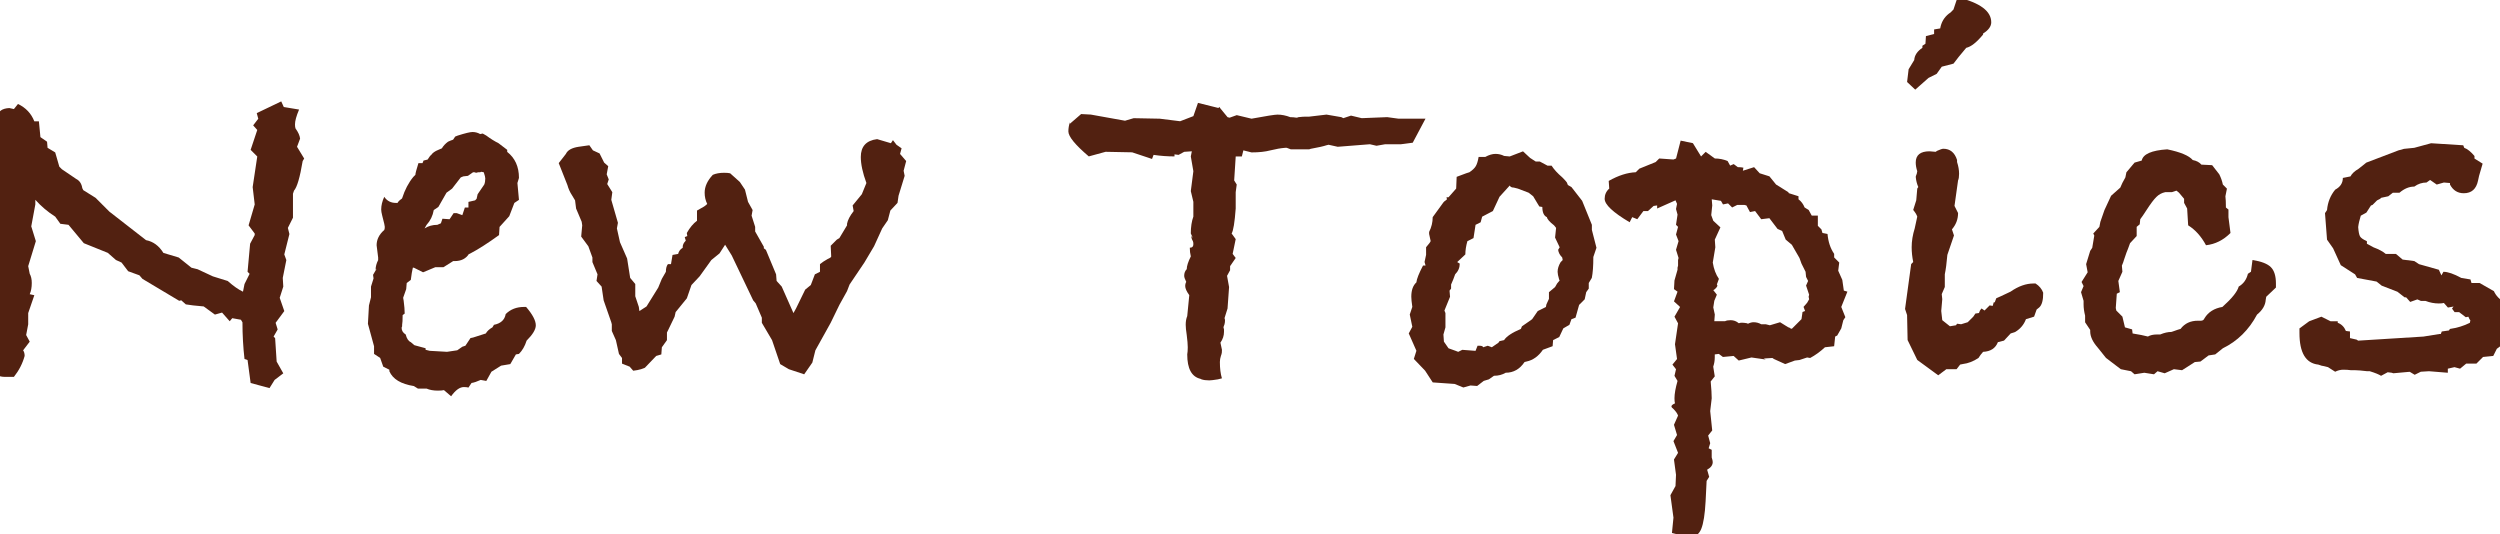 <?xml version="1.0" encoding="utf-8"?>
<!-- Generator: Adobe Illustrator 15.0.0, SVG Export Plug-In . SVG Version: 6.00 Build 0)  -->
<!DOCTYPE svg PUBLIC "-//W3C//DTD SVG 1.1//EN" "http://www.w3.org/Graphics/SVG/1.1/DTD/svg11.dtd">
<svg version="1.1" id="レイヤー_1" xmlns="http://www.w3.org/2000/svg" xmlns:xlink="http://www.w3.org/1999/xlink" x="0px"
	 y="0px" width="197.997px" height="42.32px" viewBox="0 0 197.997 42.32" enable-background="new 0 0 197.997 42.32"
	 xml:space="preserve">
<g>
	<path fill="#522111" d="M23.971,12.756c-0.216,1.293-0.445,2.076-0.687,2.344l-0.081,0.243v1.899l-0.404,0.808l0.122,0.485
		l-0.405,1.616l0.162,0.445l-0.283,1.414l0.041,0.688l-0.283,0.889l0.363,1.05l-0.687,0.929l0.162,0.525l-0.323,0.566l0.122,0.122
		l0.121,1.858l0.525,0.93l-0.687,0.523l-0.404,0.647l-1.495-0.403l-0.243-1.819l-0.242-0.081c-0.108-0.942-0.162-1.912-0.162-2.908
		l-0.122-0.203L18.395,25.2l-0.202,0.243l-0.606-0.688l-0.566,0.16l-0.889-0.646c-0.646-0.054-1.117-0.107-1.414-0.162l-0.363-0.323
		l-0.162,0.04l-2.909-1.737l-0.243-0.282l-0.889-0.323l-0.525-0.688l-0.444-0.202l-0.646-0.566L6.638,19.26l-1.212-1.455
		l-0.646-0.081l-0.405-0.565c-0.593-0.378-1.118-0.822-1.576-1.333v0.364l-0.323,1.737l0.363,1.172l-0.605,1.979l0.121,0.606
		c0.107,0.188,0.162,0.432,0.162,0.728c0,0.35-0.055,0.646-0.162,0.888l0.364,0.081l-0.485,1.413v0.891l-0.162,0.849l0.283,0.525
		l-0.525,0.688c0.081,0.107,0.122,0.257,0.122,0.444c-0.162,0.593-0.444,1.145-0.849,1.656H0.375c-0.808,0-1.24-0.579-1.293-1.737
		l0.444-1.373l-0.202-0.647l0.243-0.606c-0.027-0.134-0.041-0.322-0.041-0.566c0-0.188,0.014-0.321,0.041-0.402l-0.283-0.363v-0.283
		c0-0.161,0.014-0.337,0.041-0.525c0-0.242,0-0.377,0-0.404c0-0.269-0.108-0.673-0.323-1.212l0.323-0.484l0.202-0.687l-0.202-1.132
		l0.324-1.172l-0.243-0.767l0.323-1.899l-0.081-1.374l0.161-1.172l-0.161-0.364l0.081-2.343c-0.055-0.269-0.081-0.458-0.081-0.566
		c0-0.188,0.041-0.363,0.121-0.525c0.081-0.43,0.404-0.66,0.97-0.687l0.363,0.08l0.323-0.403c0.62,0.297,1.051,0.754,1.293,1.373
		h0.363l0.121,1.252l0.525,0.364l0.041,0.484l0.605,0.364L4.698,13.2L4.9,13.403l1.131,0.768c0.27,0.134,0.431,0.378,0.485,0.727
		l0.081,0.162l0.97,0.606l1.091,1.091l2.909,2.263c0.565,0.108,1.023,0.445,1.374,1.01l1.212,0.364l1.01,0.808l0.485,0.121
		l1.212,0.565l1.171,0.364c0.458,0.404,0.861,0.687,1.212,0.849l0.121-0.605l0.404-0.809l-0.162-0.162l0.202-2.222l0.364-0.687
		v-0.122l-0.485-0.647l0.485-1.656l-0.162-1.374l0.364-2.423l-0.525-0.526l0.525-1.575l-0.324-0.364l0.404-0.525l-0.121-0.445
		l1.939-0.929l0.202,0.445l1.211,0.202c-0.216,0.513-0.323,0.903-0.323,1.172c0,0.135,0.013,0.243,0.041,0.323
		c0.215,0.297,0.336,0.565,0.363,0.808l-0.243,0.646l0.566,0.93L23.971,12.756z"/>
	<path fill="#522111" d="M42.435,25.767c0,0.321-0.243,0.727-0.728,1.21c-0.135,0.433-0.337,0.781-0.605,1.051l-0.244,0.041
		l-0.443,0.767l-0.728,0.122l-0.768,0.484l-0.404,0.728l-0.444-0.081c-0.297,0.135-0.54,0.216-0.728,0.243l-0.242,0.364
		c-0.081-0.027-0.202-0.041-0.364-0.041c-0.323,0-0.66,0.242-1.01,0.729l-0.566-0.486c-0.108,0.026-0.269,0.04-0.485,0.04
		c-0.35,0-0.646-0.055-0.889-0.161h-0.687l-0.323-0.201c-1.024-0.161-1.669-0.552-1.939-1.172v-0.122l-0.485-0.242l-0.243-0.688
		l-0.485-0.323v-0.606l-0.485-1.777l0.081-1.454l0.162-0.647v-0.847l0.202-0.647l-0.04-0.283l0.283-0.484l-0.081,0.081
		c0-0.243,0.067-0.498,0.203-0.768v-0.202l-0.122-0.97c0-0.458,0.202-0.862,0.606-1.212c0.026-0.053,0.041-0.134,0.041-0.243
		c0-0.026-0.014-0.106-0.041-0.243c-0.081-0.296-0.135-0.511-0.162-0.646c-0.055-0.215-0.081-0.377-0.081-0.484
		c0-0.324,0.081-0.66,0.242-1.01c0.215,0.323,0.525,0.484,0.929,0.484h0.122c0.053-0.106,0.161-0.215,0.323-0.324l0.04-0.041
		c0.215-0.672,0.511-1.238,0.889-1.696l0.162-0.162c0-0.106,0.081-0.417,0.242-0.929h0.323l0.081-0.202l0.323-0.081
		c0.134-0.215,0.229-0.335,0.283-0.363c0.107-0.162,0.296-0.296,0.565-0.404c0.135-0.053,0.229-0.094,0.283-0.122
		c0.107-0.187,0.268-0.363,0.485-0.524c0.107-0.053,0.242-0.108,0.404-0.162l0.162-0.243l0.202-0.081
		c0.592-0.188,0.983-0.282,1.172-0.282c0.215,0,0.417,0.054,0.606,0.162l0.202-0.041l0.283,0.161
		c0.323,0.243,0.646,0.445,0.97,0.606l0.687,0.525v0.162c0.619,0.485,0.93,1.172,0.93,2.061l-0.122,0.405l0.122,1.333l-0.364,0.243
		l-0.404,1.05l-0.768,0.849l-0.041,0.647c-0.889,0.646-1.671,1.145-2.344,1.494h-0.04c-0.242,0.378-0.62,0.566-1.131,0.566H35.89
		l-0.768,0.484h-0.646l-0.97,0.404L32.778,21.2h-0.081c-0.054,0.215-0.108,0.54-0.162,0.969l-0.323,0.243l-0.041,0.484l-0.242,0.688
		c0,0.025,0.013,0.106,0.041,0.24c0.053,0.404,0.081,0.741,0.081,1.011l-0.162,0.121c0,0.378-0.014,0.633-0.041,0.769v0.12
		c-0.027,0.055-0.04,0.096-0.04,0.121c0,0.216,0.107,0.392,0.323,0.526c0.081,0.322,0.216,0.525,0.404,0.606l0.283,0.241
		l0.889,0.243v0.122l0.324,0.081l1.374,0.079l0.808-0.121l0.404-0.282l0.242-0.08l0.404-0.606l0.202-0.041l1.01-0.323
		c0.107-0.188,0.283-0.35,0.525-0.484l0.121-0.201c0.538-0.106,0.849-0.391,0.929-0.85c0.377-0.377,0.862-0.566,1.455-0.566h0.162
		C42.179,24.904,42.435,25.389,42.435,25.767z M38.313,13.644l-0.202-0.04l-0.081,0.04c-0.028,0-0.081,0-0.162,0
		c-0.081,0.028-0.135,0.041-0.162,0.041l-0.121-0.041c-0.055,0-0.095,0-0.122,0l-0.403,0.283l-0.364,0.041l-0.202,0.081
		l-0.688,0.889l-0.443,0.323l-0.646,1.131l-0.363,0.243c-0.081,0.458-0.27,0.849-0.566,1.171l-0.162,0.283
		c0.296-0.188,0.632-0.283,1.01-0.283l0.283-0.121l0.122-0.363l0.565,0.041l0.323-0.485h0.242l0.445,0.162l0.202-0.606h0.283v-0.445
		l0.525-0.121l0.121-0.122l0.081-0.363l0.525-0.768c0.054-0.135,0.081-0.296,0.081-0.485C38.435,14.049,38.395,13.887,38.313,13.644
		z"/>
	<path fill="#522111" d="M71.566,13.524l0.081,0.403l-0.484,1.576l-0.081,0.565l-0.566,0.605l-0.202,0.769l-0.444,0.646
		l-0.646,1.415l-0.768,1.292l-1.171,1.738l-0.202,0.524l-0.606,1.092l-0.687,1.413l-1.212,2.182l-0.242,0.971l-0.646,0.93
		l-1.212-0.404l-0.687-0.405l-0.646-1.898l-0.808-1.373V25.16l-0.485-1.132l-0.202-0.242l-1.697-3.555l-0.525-0.848l-0.445,0.687
		l-0.646,0.525l-0.929,1.292l-0.646,0.688l-0.364,1.051l-0.889,1.091l-0.081,0.363l-0.525,1.091l-0.081,0.161v0.606l-0.404,0.566
		l-0.041,0.565L51.97,28.19l-0.889,0.929l0.162-0.08c-0.27,0.161-0.632,0.27-1.091,0.322l-0.283-0.322l-0.606-0.241v-0.445
		l-0.242-0.323l-0.243-1.091l-0.323-0.727v-0.525l-0.041-0.161l-0.606-1.739l-0.161-1.09l-0.405-0.445l0.081-0.525l-0.404-0.97
		v-0.363l-0.323-0.889l-0.566-0.769l0.081-0.889l-0.041-0.282l-0.444-1.05l-0.081-0.647l-0.243-0.404
		c-0.162-0.243-0.283-0.511-0.364-0.809l-0.687-1.737l0.566-0.727c0.134-0.296,0.471-0.485,1.01-0.566l0.849-0.121l0.283,0.404
		l0.525,0.243l0.364,0.727l0.323,0.283l-0.121,0.646l0.162,0.404l-0.121,0.364l0.404,0.646l-0.081,0.606l0.525,1.819l-0.081,0.444
		l0.243,1.091l0.566,1.293l0.242,1.535l0.404,0.485v0.969l0.283,0.848l0.041,0.324l0.565-0.363l0.929-1.495l0.283-0.688l0.324-0.565
		c0-0.269,0.053-0.47,0.161-0.606h0.243l0.121-0.727l0.445-0.081c0.053-0.215,0.174-0.376,0.363-0.484v-0.081
		c0-0.162,0.081-0.324,0.242-0.485l-0.081-0.283l0.202-0.081l-0.04-0.242c0.243-0.43,0.511-0.754,0.808-0.97v-0.808l0.566-0.323
		l0.161-0.122l0.081-0.081c-0.135-0.27-0.202-0.565-0.202-0.889c0-0.485,0.215-0.956,0.646-1.415
		c0.243-0.106,0.539-0.162,0.889-0.162c0.215,0,0.377,0.015,0.485,0.041l0.768,0.688L59,15.018l0.243,0.97l0.363,0.647l-0.081,0.444
		l0.283,0.889v0.364l0.687,1.212v0.121l0.162,0.121l0.808,1.94l0.041,0.524l0.404,0.445l0.93,2.1l0.202-0.362l0.728-1.495
		l0.444-0.363l0.323-0.848l0.404-0.203v-0.606c0.162-0.134,0.364-0.268,0.606-0.403c0.189-0.081,0.283-0.148,0.283-0.202
		l-0.04-0.849l0.485-0.486l0.202-0.121l0.606-1.01v-0.121c0.054-0.296,0.229-0.632,0.525-1.01l-0.081-0.444l0.728-0.889l0.363-0.889
		c-0.297-0.809-0.444-1.496-0.444-2.061c0-0.834,0.43-1.306,1.293-1.414l1.091,0.323l0.162-0.243L71,11.464l0.405,0.282
		l-0.122,0.445l0.485,0.565L71.566,13.524z"/>
	<path fill="#522111" d="M111.887,11.302l-0.93,0.122h-1.251l-0.688,0.121l-0.524-0.121l-2.547,0.201l-0.726-0.161l-0.162,0.04
		c-0.243,0.081-0.66,0.176-1.253,0.282l-0.12,0.041h-1.454l-0.323-0.121h-0.123c-0.349,0.027-0.739,0.096-1.169,0.202
		c-0.405,0.108-0.904,0.162-1.496,0.162l-0.647-0.162l-0.121,0.485h-0.485l-0.122,1.898l0.202,0.324l-0.081,0.605v1.051v0.243
		c-0.081,1.105-0.189,1.765-0.323,1.979l0.323,0.444l-0.242,1.171l0.242,0.324l-0.444,0.646v0.324l-0.242,0.444l0.161,0.889
		l-0.121,1.697L96.979,25.2c0.026,0.028,0.04,0.095,0.04,0.201c0,0.081-0.014,0.176-0.04,0.284
		c-0.055,0.135-0.081,0.215-0.081,0.241s0.013,0.081,0.041,0.161c0,0.107,0,0.176,0,0.202c0,0.296-0.095,0.58-0.283,0.849
		l0.121,0.567c0,0.188-0.014,0.31-0.041,0.362l-0.041,0.121c-0.054,0.161-0.081,0.322-0.081,0.484c0,0.512,0.053,0.942,0.162,1.292
		c-0.027,0-0.135,0.026-0.323,0.081c-0.323,0.053-0.552,0.081-0.687,0.081c-0.242,0-0.444-0.028-0.606-0.081l-0.081-0.041
		c-0.702-0.161-1.051-0.808-1.051-1.938c0.026-0.135,0.041-0.324,0.041-0.566c0-0.215-0.027-0.539-0.081-0.969
		c-0.055-0.352-0.081-0.619-0.081-0.81c0-0.269,0.041-0.496,0.121-0.687l0.162-1.657c-0.216-0.296-0.323-0.539-0.323-0.727
		c0-0.081,0.013-0.161,0.041-0.242l0.041-0.081c-0.108-0.215-0.162-0.377-0.162-0.485c0-0.215,0.067-0.39,0.202-0.525
		c0-0.243,0.107-0.579,0.323-1.01c-0.054-0.215-0.081-0.445-0.081-0.687c0.188,0,0.283-0.095,0.283-0.283
		c0-0.107-0.014-0.188-0.041-0.243c-0.081-0.134-0.121-0.27-0.121-0.405l0.121,0.162l-0.162-0.363c0-0.512,0.066-0.956,0.202-1.333
		v-1.172l-0.202-0.848l0.202-1.575l-0.202-1.172l0.081-0.405l-0.606,0.041l-0.444,0.243l-0.323-0.041v0.162
		c-0.566,0-1.118-0.041-1.657-0.122l-0.122,0.323l-1.576-0.525l-2.101-0.041l-1.333,0.364c-1.078-0.916-1.616-1.577-1.616-1.98
		c0-0.243,0.041-0.485,0.121-0.728v0.122l0.889-0.768l0.768,0.041L89.1,9.561l0.687-0.201l2.061,0.04l1.616,0.202l1.05-0.404
		l0.364-1.05l1.616,0.403l0.081-0.08l0.081,0.121l0.565,0.688l0.162,0.041l0.565-0.202L99.12,9.4
		c1.158-0.215,1.844-0.323,2.06-0.323c0.324,0,0.66,0.068,1.011,0.202c0.161,0,0.323,0.014,0.485,0.041
		c0.053,0,0.106-0.014,0.159-0.041c0.243-0.027,0.433-0.041,0.567-0.041h0.283l1.373-0.162l1.172,0.202l0.161,0.081l0.606-0.203
		l0.848,0.203l2.021-0.081l0.89,0.121h2.141L111.887,11.302z"/>
	<path fill="#522111" d="M126.19,20.352c0,0.702-0.039,1.253-0.12,1.657l-0.242,0.404v0.443l-0.202,0.283l-0.12,0.566l-0.443,0.444
		l-0.283,1.01l-0.323,0.121l-0.161,0.444l-0.484,0.282l-0.323,0.688l-0.484,0.24l-0.04,0.484l-0.77,0.284
		c-0.349,0.511-0.78,0.82-1.291,0.929l-0.162,0.04c-0.378,0.566-0.876,0.849-1.494,0.849c-0.271,0.161-0.579,0.241-0.929,0.241
		l-0.404,0.283l-0.403,0.121l-0.525,0.404l-0.525-0.04l-0.566,0.16l-0.688-0.281l-1.737-0.122l-0.605-0.93l-0.891-0.93l0.203-0.646
		l-0.606-1.374l0.282-0.526l-0.202-0.97l0.202-0.606c-0.055-0.377-0.08-0.645-0.08-0.807c0-0.512,0.134-0.889,0.402-1.133
		c0.026-0.269,0.202-0.713,0.526-1.333h0.202l-0.081-0.283l0.122-0.565v-0.605c0.215-0.243,0.335-0.405,0.362-0.485l-0.122-0.565
		v-0.158c0.189-0.377,0.283-0.768,0.283-1.172l0.85-1.172c0.025-0.026,0.053-0.053,0.079-0.081c0.081-0.053,0.148-0.106,0.202-0.162
		l-0.04-0.161h0.162l0.606-0.688l0.039-0.929c0.081-0.026,0.189-0.066,0.324-0.122c0.349-0.134,0.578-0.215,0.687-0.243
		c0.242-0.161,0.41-0.322,0.505-0.484c0.095-0.162,0.168-0.404,0.223-0.727h0.525c0.297-0.162,0.565-0.242,0.809-0.242
		c0.242,0,0.472,0.054,0.687,0.162l0.444,0.041l1.051-0.405l0.566,0.526l0.443,0.282h0.324l0.605,0.324h0.323
		c0.188,0.296,0.471,0.605,0.849,0.929c0.189,0.189,0.31,0.323,0.363,0.404l0.08,0.201l0.282,0.162l0.849,1.091l0.77,1.898v0.405
		l0.363,1.415L126.19,20.352z M123.726,20.392c-0.189-0.188-0.297-0.39-0.323-0.606l0.121-0.201l-0.364-0.769l0.081-0.768
		l-0.162-0.202c-0.349-0.268-0.537-0.484-0.565-0.646c-0.241-0.107-0.363-0.378-0.363-0.808l-0.241-0.04l-0.485-0.808l-0.362-0.283
		l-0.849-0.323l-0.322-0.081c-0.162,0-0.271-0.053-0.324-0.162l-0.808,0.89l-0.526,1.13l-0.849,0.445l-0.12,0.445l-0.403,0.201
		l-0.162,1.051l-0.484,0.243c-0.107,0.378-0.162,0.727-0.162,1.05l-0.646,0.606l0.202,0.121c0,0.324-0.121,0.607-0.364,0.849
		c-0.081,0.242-0.188,0.513-0.321,0.809v0.322l-0.123,0.162l0.04,0.485l-0.444,1.091l0.08,0.2v1.132l-0.16,0.566l0.039,0.565
		l0.364,0.526l0.565,0.203l0.202,0.079l0.323-0.16l1.051,0.081l0.159-0.404h0.162c0.162,0,0.257,0.039,0.283,0.12l0.364-0.12
		l0.321,0.12l0.526-0.363l0.081-0.121l0.363-0.081c0.188-0.296,0.633-0.592,1.332-0.889l0.081-0.202l0.808-0.565l0.445-0.646
		l0.646-0.324l0.04-0.201l0.202-0.442v-0.528l0.483-0.404l0.162-0.282l0.202-0.242l-0.041-0.081c-0.08-0.27-0.12-0.471-0.12-0.606
		c0-0.243,0.08-0.498,0.242-0.768l0.161-0.161L123.726,20.392z"/>
	<path fill="#522111" d="M145.826,24.31l0.323,0.809l-0.161,0.243l-0.162,0.646l-0.321,0.565l-0.162,0.081l-0.081,0.768
		l-0.728,0.081c-0.377,0.351-0.769,0.633-1.172,0.849l-0.242-0.04l-0.606,0.201l-0.363,0.042l-0.768,0.28l-0.89-0.403l-0.12-0.08
		l-0.688,0.041l0.162,0.081l-1.132-0.162l-1.01,0.243l-0.403-0.364l-0.849,0.081l-0.323-0.243c-0.054,0-0.161,0.015-0.323,0.041
		v0.242c0,0.243-0.04,0.485-0.121,0.728l0.121,0.769l-0.322,0.403c0.054,0.592,0.08,1.036,0.08,1.333l-0.119,1.011l0.159,1.534
		l-0.321,0.404l0.162,0.606l-0.123,0.404l0.242,0.121v0.605c0.054,0.162,0.081,0.283,0.081,0.364c0,0.241-0.147,0.442-0.443,0.605
		l0.162,0.566l-0.203,0.322l-0.08,1.617c-0.055,1.023-0.169,1.75-0.345,2.182c-0.175,0.431-0.478,0.647-0.908,0.647
		c-0.161,0-0.633-0.108-1.413-0.324l0.12-1.212l-0.241-1.777l0.403-0.728l0.04-0.889l-0.162-1.212l0.324-0.526l-0.364-0.93
		l0.283-0.483l-0.243-0.809l0.324-0.729c-0.055-0.16-0.176-0.337-0.364-0.524c-0.106-0.081-0.16-0.149-0.16-0.202
		c0-0.081,0.093-0.162,0.281-0.243c-0.026-0.081-0.04-0.216-0.04-0.402c0-0.352,0.081-0.809,0.242-1.374l-0.242-0.403l0.121-0.525
		l-0.283-0.364l0.364-0.444l-0.162-1.171l0.243-1.656l-0.283-0.526l0.444-0.769l-0.484-0.443l0.282-0.768l-0.282-0.202l0.04-0.687
		l0.242-0.849V21.2l0.041-0.162v-0.444l0.04-0.162l-0.202-0.647l0.202-0.687l-0.202-0.525l0.162-0.606l-0.162-0.162l0.121-0.808
		l-0.121-0.444l0.081-0.404l-0.121-0.283l-1.454,0.647v-0.243l-0.282,0.041l-0.444,0.403h-0.362l-0.485,0.647l-0.402-0.162
		l-0.203,0.404c-1.32-0.781-1.979-1.4-1.979-1.859c0-0.322,0.12-0.592,0.363-0.808l-0.042-0.606c0.756-0.43,1.471-0.66,2.143-0.688
		l0.282-0.282l1.294-0.525l0.282-0.282l1.131,0.08l0.201-0.08l0.364-1.415l0.97,0.202l0.646,1.051l0.364-0.364l0.727,0.526
		c0.351,0,0.688,0.067,1.011,0.201l0.202,0.364l0.282-0.122l0.323,0.243c0.188,0,0.335,0.014,0.444,0.041l-0.041,0.243l0.889-0.283
		l0.444,0.484l0.769,0.243l0.525,0.647l0.969,0.605l0.041,0.081l0.768,0.243v0.242c0.215,0.162,0.377,0.378,0.484,0.647l0.323,0.202
		l0.242,0.444h0.484v0.808l0.283,0.283l0.081,0.283l0.402,0.081c0.055,0.62,0.229,1.146,0.526,1.575v0.283l0.402,0.404l-0.081,0.647
		l0.324,0.727l0.121,0.849l0.283,0.081L145.826,24.31z M143.241,23.504l0.04-0.162l-0.242-0.727l0.161-0.364l-0.161-0.323
		l-0.04-0.404l-0.323-0.647l-0.16-0.444l-0.607-1.05l-0.483-0.405l-0.283-0.687l-0.364-0.162l-0.646-0.848l-0.646,0.081L139,16.715
		l-0.404,0.081l-0.282-0.525l-0.161-0.041h-0.566l-0.403,0.202l-0.323-0.323l-0.402,0.081l-0.162-0.283l-0.728-0.122l0.039,0.485
		l-0.08,0.768l0.161,0.445l0.566,0.525l-0.444,0.969l0.041,0.607l-0.202,1.211c0.081,0.513,0.242,0.944,0.485,1.292l-0.162,0.445
		c0.025,0.026,0.041,0.055,0.041,0.081c0,0.081-0.081,0.188-0.243,0.322l-0.081,0.041l0.283,0.363l-0.202,0.483l-0.081,0.527
		l0.121,0.564l-0.04,0.527h0.849c0.107-0.055,0.257-0.081,0.444-0.081c0.243,0,0.458,0.081,0.646,0.242
		c0.026,0,0.081-0.015,0.162-0.041h0.121c0.081,0,0.201,0.014,0.362,0.041l0.081,0.04c0.162-0.081,0.31-0.12,0.444-0.12
		c0.215,0,0.417,0.053,0.607,0.161h0.362l0.322,0.081l0.809-0.242l0.647,0.402c0.053,0,0.106,0.026,0.161,0.081
		c0.054,0.026,0.096,0.04,0.121,0.04l0.768-0.768l0.081-0.566l0.202-0.08l-0.122-0.324l0.283-0.322l0.161-0.282L143.241,23.504z"/>
	<path fill="#522111" d="M161.501,24.352l-0.201,0.161l-0.202,0.565l-0.646,0.202c-0.161,0.432-0.444,0.768-0.848,1.01l-0.364,0.121
		l-0.525,0.565l-0.484,0.122c-0.188,0.484-0.58,0.74-1.172,0.768c-0.026,0.026-0.096,0.107-0.202,0.242
		c-0.055,0.081-0.106,0.162-0.162,0.242c-0.402,0.27-0.82,0.432-1.251,0.483l-0.202,0.041l-0.283,0.364h-0.808l-0.646,0.485
		l-1.658-1.214l-0.767-1.576l-0.041-1.979l-0.161-0.484l0.485-3.556l0.161-0.162c-0.081-0.404-0.122-0.793-0.122-1.171
		c0-0.485,0.081-0.983,0.242-1.496l0.201-0.929c-0.054-0.162-0.161-0.336-0.321-0.526l0.241-0.767l0.08-0.929l0.081-0.122
		c-0.106-0.242-0.176-0.511-0.202-0.808c0-0.027,0.026-0.107,0.081-0.243c0.026-0.106,0.04-0.175,0.04-0.201
		c-0.08-0.243-0.121-0.472-0.121-0.688c0-0.592,0.364-0.889,1.091-0.889l0.484,0.041l0.123-0.081
		c0.24-0.107,0.402-0.162,0.483-0.162c0.538,0,0.903,0.297,1.091,0.889v0.162c0.106,0.323,0.161,0.633,0.161,0.929
		c0,0.243-0.027,0.418-0.08,0.525l-0.283,2.021l0.283,0.565c0,0.485-0.162,0.917-0.485,1.293l0.161,0.484l-0.524,1.536
		c-0.056,0.646-0.121,1.157-0.202,1.535v1.01l-0.243,0.565l0.041,0.403l-0.081,0.931l0.081,0.728l0.607,0.483l0.483-0.08
		l0.081-0.121l0.323,0.041l0.524-0.161l0.444-0.445l0.162-0.242l0.281-0.041l0.081-0.2l0.122-0.162l0.242,0.162l0.403-0.404
		l0.242,0.04l0.08-0.283h0.081l0.121-0.322l0.363-0.161l0.769-0.363c0.618-0.431,1.226-0.646,1.818-0.646h0.161
		c0.296,0.188,0.497,0.432,0.605,0.728C161.825,23.773,161.716,24.164,161.501,24.352z M157.704,1.766
		c0,0.324-0.216,0.621-0.646,0.889v0.081c-0.512,0.621-0.957,0.97-1.334,1.051l-0.605,0.728l-0.404,0.525l-0.93,0.243l-0.402,0.565
		l-0.647,0.323l-1.051,0.929l-0.646-0.605l0.121-1.01l0.444-0.728c0.025-0.376,0.241-0.699,0.647-0.969V3.624l0.242-0.161
		l0.039-0.606l0.647-0.162V2.332l0.483-0.081c0.081-0.485,0.31-0.875,0.688-1.172l0.12-0.081l0.242-0.243l0.323-0.97
		C156.814,0.218,157.704,0.877,157.704,1.766z"/>
	<path fill="#522111" d="M179.482,23.504l-0.04,0.241c-0.027,0.432-0.258,0.822-0.688,1.171c-0.646,1.213-1.549,2.102-2.707,2.668
		l-0.605,0.485l-0.525,0.08l-0.647,0.485l-0.443,0.04l-1.01,0.646l-0.648-0.08l-0.727,0.323l-0.566-0.162l-0.282,0.243l-0.768-0.122
		l-0.77,0.122l-0.281-0.243l-0.809-0.161l-1.171-0.89l-0.647-0.808c-0.403-0.457-0.606-0.89-0.606-1.293V26.13l-0.404-0.605v-0.526
		c-0.08-0.321-0.121-0.618-0.121-0.889v-0.283l-0.201-0.687l0.201-0.484l-0.16-0.323l0.483-0.768l-0.121-0.647l0.323-1.05
		l0.161-0.242l0.162-0.97l-0.081-0.162l0.484-0.525l0.08-0.404l0.323-0.929l0.525-1.131l0.729-0.647l0.161-0.363l0.242-0.445
		l0.081-0.404l0.646-0.768c0.162-0.054,0.351-0.107,0.567-0.162c0.106-0.511,0.78-0.808,2.021-0.889
		c1.05,0.216,1.723,0.499,2.021,0.848c0.296,0.056,0.524,0.177,0.687,0.364l0.848,0.041l0.566,0.727
		c0.134,0.27,0.229,0.54,0.283,0.809l0.322,0.323l-0.121,0.606c0.026,0.188,0.04,0.484,0.04,0.889l0.202,0.162V17.2l0.161,1.253
		c-0.565,0.565-1.211,0.889-1.939,0.969c-0.377-0.7-0.848-1.225-1.413-1.576l-0.081-1.333l-0.241-0.445v-0.324l-0.405-0.484
		l-0.201-0.162l-0.362,0.121h-0.527c-0.268,0.055-0.505,0.182-0.706,0.384c-0.202,0.202-0.451,0.533-0.747,0.991
		c-0.241,0.377-0.418,0.633-0.525,0.767l-0.041,0.404l-0.242,0.202v0.727l-0.525,0.566l-0.162,0.444
		c-0.053,0.107-0.161,0.404-0.322,0.89c-0.026,0.108-0.081,0.256-0.162,0.444l0.041,0.485l-0.322,0.727l0.121,0.889l-0.243,0.121
		l-0.081,1.131l0.042,0.203l0.483,0.483l0.202,0.849l0.566,0.161l0.04,0.323l0.687,0.122l0.525,0.12
		c0.188-0.106,0.418-0.161,0.688-0.161h0.282c0.323-0.135,0.62-0.202,0.89-0.202l0.121-0.04c0.297-0.107,0.498-0.175,0.607-0.202
		c0.322-0.43,0.78-0.647,1.373-0.647h0.241c0.136,0,0.23-0.065,0.283-0.201c0.296-0.484,0.768-0.781,1.414-0.89
		c0.753-0.673,1.185-1.211,1.292-1.614c0.377-0.217,0.618-0.553,0.728-1.011l0.242-0.162l0.121-0.929
		c0.699,0.108,1.186,0.296,1.455,0.565c0.269,0.269,0.402,0.7,0.402,1.293v0.323L179.482,23.504z"/>
	<path fill="#522111" d="M198.512,26.331l-0.444,1.052l-0.323,0.242l-0.282,0.565l-0.808,0.081l-0.526,0.526h-0.809l-0.485,0.402
		l-0.443-0.121l-0.527,0.121v0.323l-1.493-0.121l-0.647,0.04l-0.484,0.242l-0.403-0.242c0.27-0.027,0.484-0.04,0.647-0.04
		c-0.433,0.025-1.077,0.081-1.939,0.162l-0.121-0.041l-0.323-0.04l-0.525,0.282c-0.162-0.107-0.459-0.229-0.891-0.363h-0.2
		c-0.459-0.055-0.782-0.081-0.97-0.081h-0.323c-0.189-0.027-0.391-0.04-0.605-0.04c-0.218,0-0.433,0.054-0.647,0.161l-0.566-0.363
		l-0.323-0.081c-0.081,0-0.229-0.04-0.444-0.121c-0.996-0.106-1.494-0.942-1.494-2.504V26.01l0.769-0.565l0.969-0.364l0.729,0.364
		h0.565v0.12c0.296,0.107,0.511,0.322,0.647,0.647l0.323,0.04v0.526l0.525,0.12l0.12,0.081l5.172-0.323l1.253-0.201h0.12
		l0.081-0.202l0.566-0.081l0.081-0.121c0.566-0.081,1.091-0.241,1.576-0.484l0.04-0.201c-0.054-0.054-0.096-0.121-0.121-0.202
		l-0.04-0.081l-0.202,0.041l-0.527-0.404h-0.361l-0.202-0.281l0.121-0.162l-0.445,0.081l-0.321-0.364
		c-0.081,0.026-0.216,0.04-0.404,0.04c-0.351,0-0.699-0.065-1.05-0.201h-0.364l-0.282-0.121l-0.566,0.201l-0.322-0.363h-0.121
		l-0.567-0.443l-1.25-0.484l-0.405-0.323l-1.54-0.288l-0.161-0.283l-1.132-0.727l-0.607-1.333l-0.483-0.688l-0.161-2.101
		l0.161-0.242c0.054-0.619,0.269-1.158,0.647-1.617c0.403-0.215,0.606-0.524,0.606-0.929l0.605-0.121
		c0.107-0.215,0.324-0.417,0.646-0.606l0.607-0.485l2.545-0.97l0.445-0.122l0.808-0.081l1.334-0.363l2.545,0.162l0.08,0.202
		c0.243,0.081,0.512,0.297,0.81,0.647v0.202l0.646,0.403l-0.283,0.97l-0.079,0.364c-0.137,0.674-0.514,1.01-1.133,1.01
		c-0.483,0-0.849-0.229-1.091-0.687v-0.121l-0.483-0.041l-0.566,0.162l-0.525-0.364l-0.283,0.202c-0.351,0-0.673,0.107-0.969,0.322
		c-0.404,0-0.795,0.162-1.172,0.485h-0.525l-0.364,0.283l-0.565,0.121l-0.081,0.081l-0.242,0.122l-0.364,0.364l-0.12,0.041
		l-0.363,0.565l-0.443,0.243c-0.107,0.35-0.176,0.646-0.203,0.889v0.041c0.027,0.351,0.074,0.586,0.143,0.707
		c0.066,0.121,0.249,0.25,0.546,0.384v0.202l0.524,0.283c0.432,0.161,0.754,0.336,0.971,0.524h0.808l0.526,0.445l0.929,0.121
		l0.364,0.242l1.575,0.445l0.202,0.444l0.162-0.283c0.35,0,0.821,0.162,1.413,0.485l0.728,0.121l0.081,0.283h0.646l1.131,0.646
		c0.135,0.323,0.431,0.647,0.89,0.97l0.443,0.282l-0.12,0.484c0.188,0.271,0.281,0.554,0.281,0.85v0.121L198.512,26.331z"/>
</g>
</svg>
